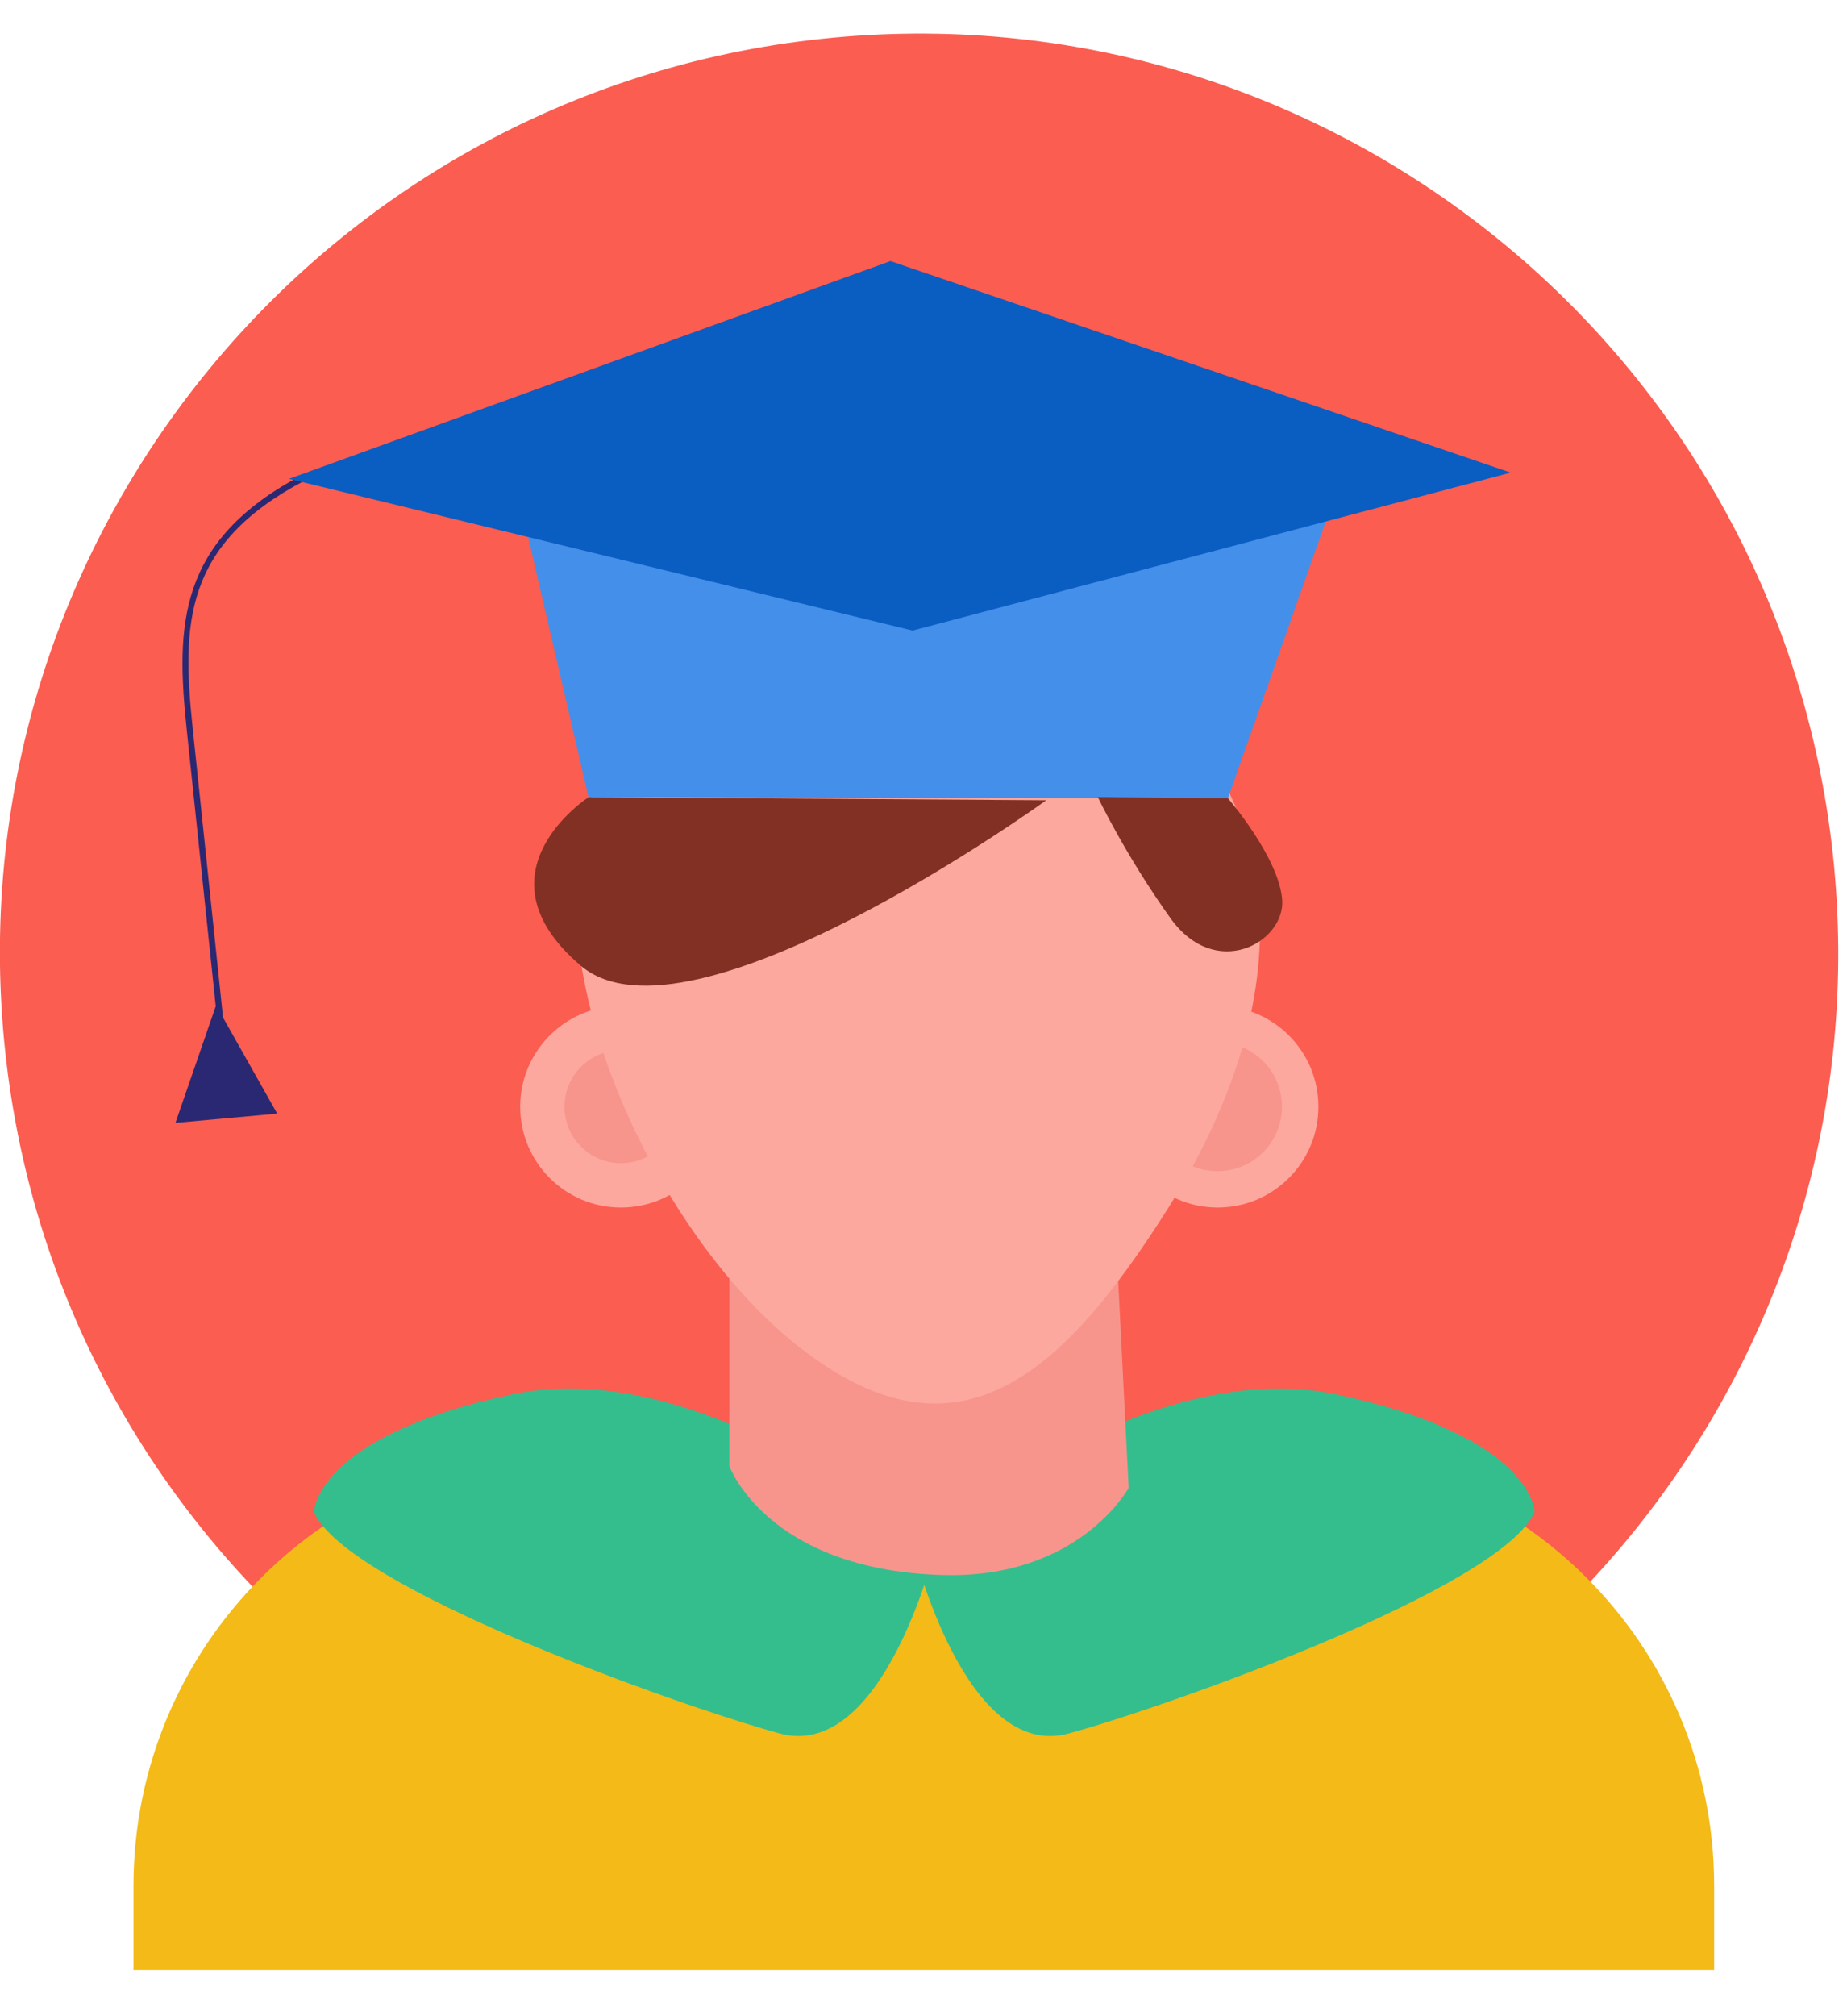 <?xml version="1.0" encoding="UTF-8" standalone="no"?><!DOCTYPE svg PUBLIC "-//W3C//DTD SVG 1.1//EN" "http://www.w3.org/Graphics/SVG/1.1/DTD/svg11.dtd"><svg width="100%" height="100%" viewBox="0 0 110 120" version="1.1" xmlns="http://www.w3.org/2000/svg" xmlns:xlink="http://www.w3.org/1999/xlink" xml:space="preserve" xmlns:serif="http://www.serif.com/" style="fill-rule:evenodd;clip-rule:evenodd;stroke-linejoin:round;stroke-miterlimit:2;"><g><path d="M59.91,111.234c30.096,-2.857 52.178,-29.57 49.321,-59.666c-2.857,-30.096 -29.571,-52.178 -59.667,-49.321c-30.096,2.857 -52.178,29.571 -49.321,59.667c2.857,30.096 29.571,52.177 59.667,49.32Z" style="fill:#fb5d51;fill-rule:nonzero;"/><path d="M78.519,65.87c0,3.32 -2.69,6 -6,6c-3.31,0 -6,-2.69 -6,-6c0,-3.31 2.691,-6 6,-6c3.31,0 6,2.68 6,6Z" style="fill:#fca89e;fill-rule:nonzero;"/><path d="M72.51,69.71c2.121,-0 3.84,-1.719 3.84,-3.84c-0,-2.121 -1.719,-3.84 -3.84,-3.84c-2.121,0 -3.84,1.719 -3.84,3.84c-0,2.121 1.719,3.84 3.84,3.84Z" style="fill:#f7958d;fill-rule:nonzero;"/><path d="M42.981,65.87c-0.001,3.32 -2.691,6 -6.001,6c-3.32,0 -6,-2.69 -6,-6c0,-3.31 2.69,-6 6,-6c3.31,0 6,2.68 6,6Z" style="fill:#fca89e;fill-rule:nonzero;"/><path d="M40.339,65.87c0,1.86 -1.5,3.36 -3.36,3.36c-1.86,0 -3.36,-1.5 -3.36,-3.36c0,-1.86 1.5,-3.36 3.36,-3.36c1.85,-0 3.36,1.5 3.36,3.36Z" style="fill:#f7958d;fill-rule:nonzero;"/><path d="M102.089,117.25l0,-5c0,-14.33 -11.61,-25.94 -25.94,-25.94l-42.26,0c-14.33,0 -25.94,11.62 -25.94,25.94l0,5l94.14,0Z" style="fill:#f3ba18;fill-rule:nonzero;"/><path d="M18.699,90c1.96,4.48 21.57,11.48 27.73,13.17c6.16,1.68 9.24,-10.92 9.24,-10.92c0,0 -13.44,-11.77 -25.2,-9.25c-11.77,2.52 -11.77,7 -11.77,7Z" style="fill:#34be8e;fill-rule:nonzero;"/><path d="M91.39,90c-1.96,4.48 -21.57,11.48 -27.73,13.17c-6.16,1.68 -9.24,-10.92 -9.24,-10.92c-0,0 13.44,-11.77 25.21,-9.25c11.76,2.52 11.76,7 11.76,7Z" style="fill:#34be8e;fill-rule:nonzero;"/><path d="M67.22,88.55c-0.001,0 -2.951,5.46 -11.17,5.19c-10.39,-0.34 -12.61,-6.48 -12.61,-6.48l-0,-12.91l23.06,0l0.719,14.2Z" style="fill:#f7958d;fill-rule:nonzero;"/><path d="M47.379,80c9.39,7.51 15.66,2.21 22.1,-7.95c7.65,-12.07 7.7,-23.98 -1.69,-31.5c-9.39,-7.51 -23.09,-5.99 -30.61,3.4c-7.51,9.39 0.81,28.54 10.2,36.05Z" style="fill:#fca89e;fill-rule:nonzero;"/><path d="M13.011,61.44l-1.89,-18.01c-0.65,-6.19 -0.56,-11.24 6.84,-15.14l0.17,0.32c-7.21,3.8 -7.31,8.53 -6.65,14.78l1.89,18.01l-0.36,0.04Z" style="fill:#2a2873;fill-rule:nonzero;"/><path d="M30.551,28.08l49.82,-1.05l-7.24,20.48l-38.08,-0.06l-4.5,-19.37Z" style="fill:#448fea;fill-rule:nonzero;"/><path d="M54.351,37.53l35.62,-9.4l-36.94,-12.59l-35.82,12.96l37.14,9.03Z" style="fill:#0a5dc1;fill-rule:nonzero;"/><path d="M16.509,66.28l-3.64,-6.45l-2.42,7l6.06,-0.55Z" style="fill:#2a2873;fill-rule:nonzero;"/><path d="M35.05,47.45c-0,0 -6.96,4.49 -0.47,10.02c6.48,5.52 27.73,-9.84 27.73,-9.84l-27.26,-0.18Z" style="fill:#823024;fill-rule:nonzero;"/><path d="M73.131,47.51c-0,0 3.05,3.53 3.23,6.05c0.18,2.52 -3.96,4.86 -6.66,1.08c-2.7,-3.78 -4.32,-7.2 -4.32,-7.2l7.75,0.07Z" style="fill:#823024;fill-rule:nonzero;"/></g></svg>